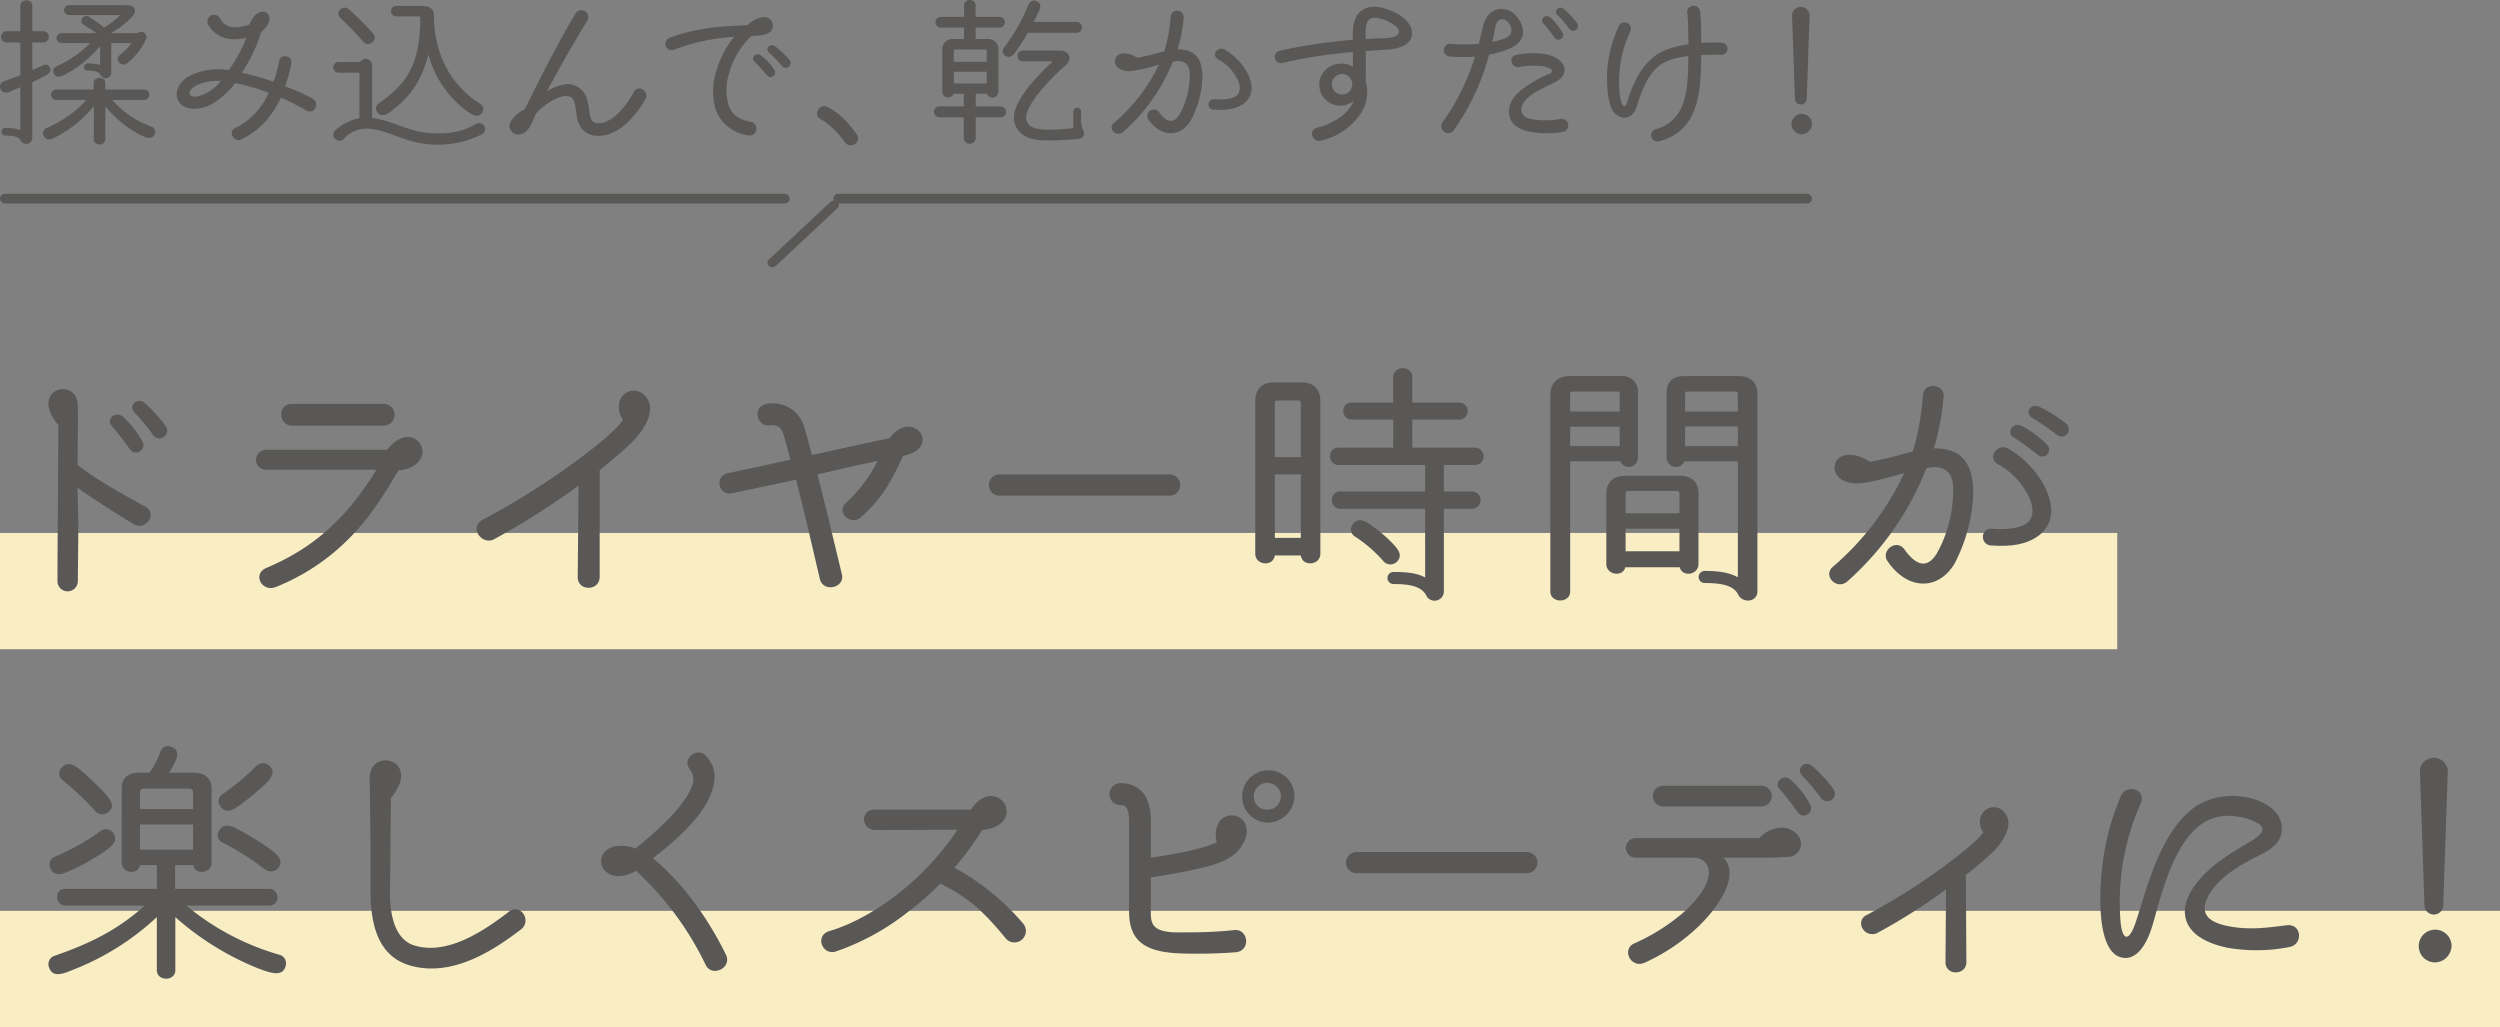 <svg xmlns="http://www.w3.org/2000/svg" width="516" height="212" viewBox="0 0 516 212">
  <rect x="0" y="0" width="516" height="212" fill="#808080" stroke="none"/>
  <g id="グループ_4315" data-name="グループ 4315" transform="translate(0 0)">
    <g id="グループ_4311" data-name="グループ 4311" transform="translate(0 76)">
      <rect id="長方形_1988" data-name="長方形 1988" width="437" height="24" transform="translate(0 34)" fill="#f9edc3"/>
      <g id="グループ_4302" data-name="グループ 4302" transform="translate(10)">
        <path id="パス_105" data-name="パス 105" d="M17.673,317.419c-.995-.543-7.574-4.6-11.664-7.53.165,8.665.219,4.118.054,19.276a2.1,2.1,0,1,1-4.2,0c0-8.067.168-24.093.168-32.213A14.939,14.939,0,0,1,.645,294.9c-2.987-5.955,5.363-7.472,5.417-1.953.057,4.444-.054,11.209-.054,12.238,4.312,3.3,8.291,5.413,13.876,8.549,2.765,1.517.222,5.039-2.211,3.687m-.662-15.213c-.387-.434-1.606-2.385-4.036-5.2-1-1.138.662-3.033,2.319-1.842a19.28,19.28,0,0,1,4.258,5.465,1.546,1.546,0,0,1-2.541,1.572m4.587-3.195a43.72,43.72,0,0,0-3.925-4.764c-1.216-1.408.719-3.086,2.211-1.839a28.634,28.634,0,0,1,4.2,4.6,1.6,1.6,0,1,1-2.49,2" transform="translate(0 -285.211)" fill="#595857"/>
        <path id="パス_106" data-name="パス 106" d="M42.084,300.094c2.325-2.816,4.371-3.033,5.863-2.221a3.017,3.017,0,0,1,1.381,3.359c-.222.7-1.052,2.758-4.866,3.136-3.647,5.955-9.786,17.754-25.264,24.037-2.933,1.188-4.977-2.708-1.936-3.954C27.93,319.96,34.4,313.192,39.929,304.207H17.317a2.064,2.064,0,1,1,0-4.113Zm-19.514-4.981c-2.984,0-3.1-4.5-.111-4.5H41.424a2.248,2.248,0,0,1,0,4.5Z" transform="translate(27.773 -283.258)" fill="#595857"/>
        <path id="パス_107" data-name="パス 107" d="M52.135,309.257A162.813,162.813,0,0,1,34.721,320.3c-2.49,1.355-5.309-2.438-2.382-4a159.731,159.731,0,0,0,20.4-12.937c1.492-1.138,7.188-5.418,8.569-7.744a4.447,4.447,0,0,1-.665-3.9,3.055,3.055,0,0,1,5.2-1.03c2.433,2.6.276,6.5-2.376,9.258-1.6,1.731-4.977,4.438-6.969,6.116v21.978c0,3.033-4.533,3.033-4.533.106Z" transform="translate(57.276 -285.009)" fill="#595857"/>
        <path id="パス_108" data-name="パス 108" d="M86.674,301.39c-1.6,3.247-3.539,8.228-8.737,12.667-1.99,1.842-5.36-.974-2.984-3.033a30.623,30.623,0,0,0,6.469-8.6s-3.593.751-12.44,2.811c2.322,9.15,4.977,20.408,5.031,20.57.722,2.819-3.811,3.9-4.533,1.03-.773-3.245-2.927-12.776-4.92-20.514-6.8,1.458-12.548,2.652-13.1,2.758a2.117,2.117,0,1,1-.995-4.11c.111,0,5.971-1.249,12.935-2.766-.662-2.594-1.214-4.544-1.6-5.68a2.13,2.13,0,0,0-2.487-1.408c-2.987.434-3.868-4-.716-4.441a6.68,6.68,0,0,1,7.518,4.386c.387,1.247.995,3.359,1.714,6.169,6.136-1.352,12.273-2.7,16.033-3.465,1.714-2.432,3.982-2.811,5.42-1.948a2.536,2.536,0,0,1,1.381,2.6c-.333,1.784-1.99,2.543-3.982,2.975" transform="translate(89.745 -283.31)" fill="#595857"/>
        <path id="パス_109" data-name="パス 109" d="M70.507,300.235a2.193,2.193,0,1,1,0-4.385h35a2.193,2.193,0,1,1,0,4.385Z" transform="translate(125.841 -273.926)" fill="#595857"/>
        <path id="パス_110" data-name="パス 110" d="M101.078,326.242c0,2.438-3.706,2.761-4.036.378H91.676c-.33,2.382-4.036,2.059-4.036-.378V294.736c0-2.81,1.771-3.843,3.928-3.843h5.585c2.154,0,3.925,1.033,3.925,3.9Zm-4.036-31.128a.46.46,0,0,0-.5-.484H92.176a.462.462,0,0,0-.5.484v11.209h5.366Zm0,14.779H91.679v13.1h5.363Zm29.522-1.948v5.465h5.807a1.788,1.788,0,0,1,0,3.576h-5.807v17.052a1.916,1.916,0,0,1-3.7.7c-1.106-1.839-3.539-2.218-6.688-2.218a1.245,1.245,0,0,1,0-2.491c1.546,0,4.533,0,6.523,1.138V316.987H105.225c-2.322,0-2.379-3.576-.054-3.576H122.7v-5.465h-17.86c-2.319,0-2.376-3.573-.054-3.573h11.335v-5.794H107.6c-2.322,0-2.43-3.517-.111-3.517h8.626v-5.3c0-2.385,3.925-2.385,3.925,0v5.3h9.732a1.759,1.759,0,0,1,0,3.517h-9.732v5.794h12.884a1.791,1.791,0,1,1-.111,3.573Zm-12.548,19.76a28.193,28.193,0,0,0-5.7-4.928,1.737,1.737,0,0,1-.608-2.543c1.216-1.784,2.987-.49,4.2.378a31.86,31.86,0,0,1,3.706,3.139c1.324,1.352,2.819,2.869,1.052,4.333a1.893,1.893,0,0,1-2.655-.378" transform="translate(161.447 -287.972)" fill="#595857"/>
        <path id="パス_111" data-name="パス 111" d="M127.147,305.442a1.9,1.9,0,0,1-3.649.7h-10.34V333c0,2.491-4.09,2.491-4.09,0V292.452c0-2.758,1.825-3.9,3.979-3.9h10.562a3.206,3.206,0,0,1,3.539,3.517Zm-3.76-13.207a.489.489,0,0,0-.5-.487h-9.234a.459.459,0,0,0-.5.487v3.629h10.229Zm0,6.768H113.158v4.007h10.229Zm16.254,28.361c0,2.223-3.317,2.766-3.871.654H124.547c-.551,2.112-3.925,1.569-3.925-.654v-14.5c0-2.708,1.771-3.734,3.871-3.734h11.335c2.1,0,3.814,1.027,3.814,3.682Zm-3.925-14.615a.489.489,0,0,0-.5-.484H125.044a.444.444,0,0,0-.441.484v4.119h11.113Zm0,7.307H124.6v4.658h11.113ZM151.806,333c0,2.215-3.041,2.543-3.982.648-.941-2-3.814-2.382-6.855-2.382a1.246,1.246,0,1,1,0-2.49c1.381,0,4.479,0,6.8,1.3V306.146h-11a1.932,1.932,0,0,1-3.7-.7V292.021c0-2.549,1.6-3.465,3.538-3.465h11.391c2.1,0,3.814,1.08,3.814,3.732Zm-4.039-40.764a.487.487,0,0,0-.5-.487h-9.95a.444.444,0,0,0-.441.487v3.629h10.888Zm0,6.715H136.876v4.06h10.891Z" transform="translate(200.924 -286.93)" fill="#595857"/>
        <path id="パス_112" data-name="パス 112" d="M158.669,315.453a34.376,34.376,0,0,1-3.539,10.608c-3.539,5.685-9.842,5.2-13.768-.6-1.495-2.109,1.825-4.764,3.482-2.432,2.325,3.245,4.59,4.113,6.636.916a26.176,26.176,0,0,0,3.1-9.038c.884-6.225.222-8.877-3.868-8.877a11.019,11.019,0,0,1-1.33.214,60.886,60.886,0,0,1-16.2,23.278c-2.211,2.112-5.252-1.027-3.152-2.869A57.5,57.5,0,0,0,144.79,307.28c-3.7.974-7.188,2.054-9.4,2.112-7.85.32-5.915-9.531,2.376-4.438,1.162-.217,2.214-.49,3.6-.76,1.16-.214,3.1-.921,5.2-1.352a53.419,53.419,0,0,0,2.1-11.693c.276-2.761,4.59-2.329,4.255.484a54.585,54.585,0,0,1-1.99,10.558c7.518-.217,8.9,5.738,7.742,13.262m13.432,5.034c-3.1,2.056-7.131,1.842-9.231,1.731-2.433,0-2.433-3.57-.054-3.464,2.154.164,5.474.164,7.3-1.138,1.99-1.569,1.052-4.6-.276-6.706a14.9,14.9,0,0,0-5.639-5.418c-2.433-1.405-.168-4.438,1.99-3.3a19.633,19.633,0,0,1,6.966,6.765c2.544,4.169,3.041,8.882-1.052,11.532m.443-16.836a62.311,62.311,0,0,0-5.306-3.843c-1.273-.757-.222-3.086,1.66-2.326a19.466,19.466,0,0,1,5.528,4.113,1.42,1.42,0,0,1-1.881,2.056m3.76-4.274a48.124,48.124,0,0,0-5.142-3.523c-1.606-1.027-.276-3.083,1.492-2.268a25.21,25.21,0,0,1,5.309,3.3,1.505,1.505,0,1,1-1.66,2.49" transform="translate(238.232 -285.629)" fill="#595857"/>
      </g>
    </g>
    <g id="グループ_4310" data-name="グループ 4310" transform="translate(0 154)">
      <rect id="長方形_1989" data-name="長方形 1989" width="516" height="24" transform="translate(0 34)" fill="#f9edc3"/>
      <g id="グループ_4301" data-name="グループ 4301" transform="translate(10 0)">
        <path id="パス_113" data-name="パス 113" d="M178.234,320.9A52.947,52.947,0,0,0,197.279,331a1.831,1.831,0,0,1,1.491,2.163c-.5,2.643-3.264,1.618-5.7.7a58.46,58.46,0,0,1-17.11-10.584V334.24c0,2.321-3.819,2.321-3.819,0V323.276a54.315,54.315,0,0,1-17.272,10.858c-2.1.861-4.209,1.727-4.983-.489a1.825,1.825,0,0,1,1.272-2.429c6.924-2.432,12.624-5.078,18.493-10.317H153.378c-2.325,0-2.493-3.457-.168-3.457h18.934v-4.914h-3.486c-.387,2.157-3.765,1.727-3.765-.486V296.76c0-2.377,1.383-3.3,3.765-3.3h1.992a19.571,19.571,0,0,0,2.214-4.264,1.657,1.657,0,0,1,2.271-1.083c2.268.866.885,3.19-.444,5.347h4.983c2.214,0,3.762,1.024,3.762,3.3v15.284c0,2.213-3.432,2.643-3.762.486h-3.765v4.914h19.264a1.735,1.735,0,1,1,0,3.457Zm-17.383-10.855a43.077,43.077,0,0,1-6.2,3.457c-1.716.813-3.651,1.674-4.485-.38a1.684,1.684,0,0,1,1.053-2.374,46.6,46.6,0,0,0,9.135-5.131,1.879,1.879,0,0,1,2.712.214c1.383,1.785-.5,3.079-2.214,4.215m-1.551-8.8a58.273,58.273,0,0,0-6.531-6.158,1.73,1.73,0,0,1-.276-2.643c1.437-1.621,3.1-.219,4.482.972,1.218,1.077,2.88,2.643,4.209,4.051,1.161,1.294,2.655,2.915.885,4.156a1.965,1.965,0,0,1-2.769-.378m20.317-3.726a.717.717,0,0,0-.774-.755h-9.411a.747.747,0,0,0-.774.755v3.456h10.96Zm0,6.644h-10.96v5.183h10.96Zm14.728,9.179a55.031,55.031,0,0,0-8.526-5.4,1.694,1.694,0,0,1-.885-2.427c1.05-1.943,2.88-.972,4.428-.111,2.268,1.244,4.206,2.485,5.538,3.4,1.716,1.188,3.708,2.538,2.265,4.375a2.009,2.009,0,0,1-2.82.158m-.555-16.847c-1,.913-2.325,2-3.873,3.184-1.716,1.3-3.378,2.538-4.65.755a1.681,1.681,0,0,1,.441-2.538,48.554,48.554,0,0,0,6.864-5.725,1.946,1.946,0,0,1,2.823-.105c1.551,1.566-.108,3.079-1.605,4.428" transform="translate(-149.769 -287.981)" fill="#595857"/>
        <path id="パス_114" data-name="パス 114" d="M173.068,292.611c.054-5.778,8.965-4.156,5.811,2.055a13.249,13.249,0,0,1-1.44,2.157l-.165,18.313c-.054,2.107-.387,10.747,5.313,12.2,6.366,1.73,13.344-2.538,19.153-7.019,2.439-1.946,4.875,1.835,2.547,3.615-5.313,4.051-14,9.992-22.861,7.454-7.086-2.049-8.25-9.234-8.2-16.2v-8.426c0-2.7-.162-13.557-.162-14.151" transform="translate(-106.761 -286.1)" fill="#595857"/>
        <path id="パス_115" data-name="パス 115" d="M211.4,332.214a63.785,63.785,0,0,0-14.341-19.337c-1.884,1.03-3.984,1.624-5.754.489-2.328-1.4-1.773-4.7,1.05-5.453a7.456,7.456,0,0,1,4.593.375c3.435-2.807,9.966-8.315,11.626-12.8a3.441,3.441,0,0,0-.441-3.618c-1.773-2.321,1.938-4.859,3.6-2.432.774.972,2.547,3.026.774,7.615-2.16,5.675-9.409,11.233-11.956,13.232,6.42,5.292,11.626,12.855,15.058,19.873,1.383,2.81-2.988,4.809-4.206,2.055" transform="translate(-75.788 -287.141)" fill="#595857"/>
        <path id="パス_116" data-name="パス 116" d="M236.719,294.484c3.318-5.183,8.139-2.163,7.254,1.188-.225.861-1.164,2.646-4.932,3.023a63.216,63.216,0,0,1-5.752,7.777,50.084,50.084,0,0,1,14.173,11.5,2.365,2.365,0,1,1-3.714,2.918c-5.7-6.966-8.968-8.909-13.342-11.128a63.467,63.467,0,0,1-6.753,5.889,50.335,50.335,0,0,1-14.947,8.154c-2.712.7-4.206-3.243-1.332-4.215,7.476-2.157,18.55-9.018,26.572-20.953l-16.879.056c-3.1,0-3.321-4.212-.222-4.212Z" transform="translate(-46.308 -281.379)" fill="#595857"/>
        <path id="パス_117" data-name="パス 117" d="M235.251,307.821c3.042-.483,9.852-1.455,13.618-3.184a5.37,5.37,0,0,1,.555-4.323,3.149,3.149,0,0,1,5.313.489,3.871,3.871,0,0,1,0,3.132c-1.221,3.4-4.377,4.859-8.583,5.886-3.543.863-7.251,1.513-10.9,2.052v7.021c0,2.538.108,4.592,6.864,4.32a89.125,89.125,0,0,0,10.129-.433c3.1-.539,3.765,4.109.663,4.539a103.637,103.637,0,0,1-10.906.269c-8.028-.164-11.236-2.59-11.236-8.7V300.425c0-3.457-1.11-3.457-1.719-3.457a2.27,2.27,0,1,1,0-4.539c1.938,0,6.312.755,6.2,8Zm24.025-7.235a5.408,5.408,0,1,1,5.643-5.4,5.619,5.619,0,0,1-5.643,5.4m0-8.21a2.766,2.766,0,0,0-2.769,2.81,2.646,2.646,0,0,0,2.769,2.7,2.723,2.723,0,0,0,2.823-2.7,2.777,2.777,0,0,0-2.823-2.81" transform="translate(-7.727 -284.785)" fill="#595857"/>
        <path id="パス_118" data-name="パス 118" d="M246.083,300.225a2.188,2.188,0,1,1,0-4.375h35.045a2.188,2.188,0,1,1,0,4.375Z" transform="translate(23.954 -273.998)" fill="#595857"/>
        <path id="パス_119" data-name="パス 119" d="M284.328,308.669c3.267,3.351-.441,9.562-5.04,14.043a39.478,39.478,0,0,1-11.239,7.616c-2.874,1.3-4.872-2.81-2.1-4a40.7,40.7,0,0,0,10.351-6.588c7.419-6.86,5.259-11.072,1.824-11.072H266.336a2.03,2.03,0,1,1,0-4.051h25.351a6.567,6.567,0,0,1,4.707-2.157,4.418,4.418,0,0,1,3.435,1.78,2.731,2.731,0,0,1-2.325,4.27c-.609,0-2.88.158-3.6.158Zm-12.457-10.586a2.132,2.132,0,1,1,0-4.264h20.206a2.133,2.133,0,1,1,0,4.264Zm27.9,1.408a57.126,57.126,0,0,0-3.984-5.131c-1-1.136.663-3.079,2.325-1.838a17.82,17.82,0,0,1,4.206,5.4,1.532,1.532,0,0,1-2.547,1.569m4.653-3.134a42.591,42.591,0,0,0-3.984-4.753c-1.164-1.458.717-3.132,2.214-1.835a29.021,29.021,0,0,1,4.263,4.592,1.6,1.6,0,1,1-2.493,2" transform="translate(61.417 -285.633)" fill="#595857"/>
        <path id="パス_120" data-name="パス 120" d="M298.65,324.552l.108-15.07a120.979,120.979,0,0,1-14.227,9.018,2.194,2.194,0,0,1-1,.217,2.3,2.3,0,0,1-2.214-1.671,1.876,1.876,0,0,1,1.05-2.268,132.707,132.707,0,0,0,17-10.8c.942-.758,5.814-4.376,7.086-6.266a3.643,3.643,0,0,1-.5-3.3,2.8,2.8,0,0,1,2.712-1.891,2.768,2.768,0,0,1,2.046.919c2.436,2.7-.555,6.483-1.938,7.99a74.433,74.433,0,0,1-5.922,5.081l.111,17.985a2.082,2.082,0,0,1-.606,1.508,2.217,2.217,0,0,1-1.551.6,2.023,2.023,0,0,1-2.16-2.055" transform="translate(92.899 -279.911)" fill="#595857"/>
        <path id="パス_121" data-name="パス 121" d="M324.86,323.922c-8.637-1.78-10.353-6.644-7.641-11.505,3.042-5.453,10.129-9.018,12.79-10.689,2.6-1.677,2.379-2.81,1.164-3.457a11.747,11.747,0,0,0-4.653-1.46,9.663,9.663,0,0,0-7.254,1.727c-5.421,4-7.914,13.612-9.687,19.984-1.548,5.617-3.762,7.507-5.808,7.507-5.925-.105-5.481-12.746-4.818-18.632a51.764,51.764,0,0,1,3.93-14.909c1.161-2.427,5.367-1.294,3.984,1.785a49.45,49.45,0,0,0-3.819,13.554,48.861,48.861,0,0,0-.273,10.858c.387,3.887,1.77,4,3.1,0,2.106-6.216,4.65-17.394,11.13-22.958,3.543-3.129,8.856-3.834,13.282-2.485,2.715.813,5.316,2.649,5.7,5.294.5,3.4-2.046,5.022-4.206,6.105-2.493,1.294-9.243,4.428-11.29,9.4-1.443,3.562,1.491,4.97,5.313,5.564,3.984.644,7.308.158,11.239-.328,3.156-.378,3.429,3.942.609,4.481a34.986,34.986,0,0,1-12.79.164" transform="translate(124.922 -282.304)" fill="#595857"/>
        <path id="パス_122" data-name="パス 122" d="M325.141,331.082a3.385,3.385,0,1,1,3.651-3.351,3.5,3.5,0,0,1-3.651,3.351m1.935-11.772a1.937,1.937,0,0,1-3.873,0l-.942-27.814a2.889,2.889,0,0,1,5.757,0Z" transform="translate(167.208 -286.444)" fill="#595857"/>
      </g>
    </g>
    <g id="グループ_4309" data-name="グループ 4309">
      <g id="グループ_4303" data-name="グループ 4303">
        <path id="パス_87" data-name="パス 87" d="M47.738,273.429c1.327-.571,1.954-.873,2.164-.976a1.018,1.018,0,0,1,1.429.369c.558,1.01-.523,1.547-1.36,1.984l-2.233,1.144v11.528a1.262,1.262,0,0,1-2.336.571c-.49-.94-1.641-1.108-3.247-1.108a.79.79,0,0,1,0-1.581,9.145,9.145,0,0,1,3.1.439v-8.844l-1.22.539c-1.046.47-2.233,1.075-2.863-.2a1.119,1.119,0,0,1,.665-1.545c.1-.036,3.175-1.144,3.419-1.281v-6.753H42.469a1.16,1.16,0,0,1-.035-2.32H45.26v-5.279c0-1.444,2.477-1.444,2.477,0V265.4h2.268a1.16,1.16,0,0,1-.035,2.32H47.738Zm16.5,6.15a19.434,19.434,0,0,0,7.92,5.443,1.18,1.18,0,0,1,.8,1.684c-.593,1.175-1.745.669-2.931.1a23.145,23.145,0,0,1-7.221-5.915v6.822c0,1.413-2.375,1.413-2.375,0v-6.822a24.745,24.745,0,0,1-7.36,6.083c-1.083.609-2.268,1.314-2.965.034a1.125,1.125,0,0,1,.558-1.614,23.429,23.429,0,0,0,8.234-5.812h-6.21a1.076,1.076,0,0,1-.035-2.152H60.4v-1.341c0-1.413,2.408-1.413,2.408,0v1.341H70.8a1.076,1.076,0,0,1,.067,2.152Zm-2.512-11.125a23.219,23.219,0,0,1-6.874,5.682c-.941.537-2.022,1.14-2.649,0a1,1,0,0,1,.488-1.446,24.291,24.291,0,0,0,7.012-4.84h-5.9a1.026,1.026,0,0,1-.07-2.051h7.223c-1.4-1.01-2.268-1.511-2.652-1.749-1.081-.707.035-2.284,1.116-1.648a30.117,30.117,0,0,1,3.107,2.221,14.687,14.687,0,0,0,3.349-2.557H55.309a1.025,1.025,0,0,1-.035-2.049h12c1.676,0,2.094,1.276,1.15,2.286a17.334,17.334,0,0,1-4.5,3.495h5.513a1.114,1.114,0,0,1,1.815,1.14,12.964,12.964,0,0,1-3.979,5.08c-1.153.907-2.615-.739-1.5-1.684a12.484,12.484,0,0,0,2.443-2.485H64.031V274a1.166,1.166,0,0,1-2.233.4c-.349-.636-1.257-.875-2.652-.875a.739.739,0,1,1,0-1.478,8.239,8.239,0,0,1,2.582.338Z" transform="translate(-41.068 -258.956)" fill="#595857"/>
        <path id="パス_88" data-name="パス 88" d="M70.2,272.673a56.031,56.031,0,0,1,6.526,1.847,23.816,23.816,0,0,0,1.222-4.335c.172-1.379,2.545-1.146,2.512.266a27.685,27.685,0,0,1-1.327,5.042,37.1,37.1,0,0,1,5.791,2.59c1.432.873.244,3.428-1.5,2.319a57.43,57.43,0,0,0-5.131-2.59c-2.859,5.714-5.719,7.294-8.095,8.571-1.5.808-3.033-1.413-1.36-2.286a14.648,14.648,0,0,0,6.909-7.292,45.265,45.265,0,0,0-6.909-1.981c-1.989,2.487-4.848,5.138-8.129,5.275-4.746.2-5.338-4.7-1.081-6.889a13.493,13.493,0,0,1,7.883-1.075,29.8,29.8,0,0,0,3.63-6.692c-3.314.842-6.352.069-7.92-2.787a1.379,1.379,0,0,1,2.477-1.211c.872,1.581,2.443,2.521,6.108,1.276,1.813-4.975,6.7-2.049,2.37,1.581a30.55,30.55,0,0,1-3.979,8.371m-9.315,2.586c-2.408,1.31-1.676,3.025,1.046,2.053a8.973,8.973,0,0,0,3.944-2.928,9.817,9.817,0,0,0-4.99.875" transform="translate(-20.293 -257.661)" fill="#595857"/>
        <path id="パス_89" data-name="パス 89" d="M78.69,282.674c4.12.468,7.223,2.72,11.62,3.09,5.931.472,8.234-1.041,9.872-1.879A1.221,1.221,0,1,1,101.405,286a19.967,19.967,0,0,1-13.537,1.684c-3.209-.609-6.491-2.521-9.7-2.792a6.193,6.193,0,0,0-5.341,2.118c-1.15,1.108-2.928-.571-1.813-1.715a10.44,10.44,0,0,1,5.059-2.588v-9.377H71.821a1.111,1.111,0,0,1-.072-2.221h4.5a1.313,1.313,0,0,1,2.44.64Zm-6.558-20.639c-1.185-1.075.488-2.857,1.71-1.814a51.184,51.184,0,0,1,5.059,5.04c1.118,1.245-.874,2.924-1.989,1.713a60.165,60.165,0,0,0-4.78-4.939m16.607-2.487c1.571,0,2.724.336,2.724,2.082,0,7.294,3.1,14.085,9.524,18.12a1.227,1.227,0,0,1,.383,1.847c-.872,1.211-2.059.4-3.142-.369a21.3,21.3,0,0,1-7.918-11.663c-1.4,5.244-3.558,8.535-7.325,11.425-1.048.808-2.233,1.749-3.177.537a1.22,1.22,0,0,1,.279-1.881c5.2-3.764,8.513-7.261,8.548-17.578a.359.359,0,0,0-.383-.369H83.682a1.076,1.076,0,0,1-.035-2.152Z" transform="translate(-1.884 -258.319)" fill="#595857"/>
        <path id="パス_90" data-name="パス 90" d="M102.363,262.173c-2.617,4.27-5.025,8.436-8.3,14.519,2.059-1.242,3.909-1.646,4.955-1.411a4.2,4.2,0,0,1,3.175,2.591,15.23,15.23,0,0,1,.662,3.26c.244,1.679.767,2.418,2.512,2.08,2.9-.537,5.269-3.929,6.628-6.383.909-1.715,3.244-.069,2.445,1.379-1.85,3.26-4.815,6.856-8.478,7.563-3,.569-5.375-.739-5.794-4.27-.314-2.826-.628-3.531-1.638-3.766-1.536-.37-4.467,1.108-6.735,3.564-.976,2.152-1.534,3.965-3.279,4.27a1.8,1.8,0,0,1-2.092-2.358,6.583,6.583,0,0,1,3.07-2.788c3.244-6.654,6.87-13.749,10.465-19.8a1.431,1.431,0,1,1,2.408,1.547" transform="translate(18.828 -257.853)" fill="#595857"/>
        <path id="パス_91" data-name="パス 91" d="M113.442,271.818a11.647,11.647,0,0,0-.279,6.759c.767,2.351,2.443,3.193,4.641,3.627a1.422,1.422,0,1,1-.662,2.761,8.311,8.311,0,0,1-6.665-5.515,14.1,14.1,0,0,1,.418-8.4,19.6,19.6,0,0,1,3.488-6.388,40.853,40.853,0,0,0-12.28,2.59,1.313,1.313,0,1,1-1.083-2.387,37.991,37.991,0,0,1,7.851-1.986c2.968-.437,6.7-.571,8.167-.636,4.674-3.869,6.207.031,4.848,1.31-.874.84-2.547.808-3.976.943a16.672,16.672,0,0,0-4.467,7.324m9.315-.2a.957.957,0,0,1-1.5,1.108c-.279-.269-1.118-1.408-2.759-3.058-.695-.638.281-1.914,1.362-1.207a11.061,11.061,0,0,1,2.9,3.157m1.466-.974a27.6,27.6,0,0,0-2.721-2.792c-.8-.837.314-1.981,1.325-1.243a18.338,18.338,0,0,1,2.861,2.689,1,1,0,1,1-1.464,1.346" transform="translate(37.156 -257.047)" fill="#595857"/>
        <path id="パス_92" data-name="パス 92" d="M119.415,276.279a17.092,17.092,0,0,0-5.269-4.975c-1.292-.739.033-3.26,1.708-2.32,2.338,1.276,3.8,2.655,5.968,5.615,1.15,1.576-1.292,3.19-2.408,1.679" transform="translate(54.997 -246.883)" fill="#595857"/>
        <path id="パス_99" data-name="パス 99" d="M209.843,283.218v4.335a1.246,1.246,0,0,1-2.477,0v-4.335h-4.99a1.128,1.128,0,1,1-.072-2.255h5.062v-2.619h-2.1a1.206,1.206,0,0,1-2.336-.369v-8.6a2.133,2.133,0,0,1,2.371-2.32h2.131V264.7H202.62a1.111,1.111,0,0,1-.035-2.221h4.85v-2.418c0-1.413,2.373-1.413,2.373,0v2.418h4.952a1.111,1.111,0,0,1,0,2.221h-4.952v2.353h2.371a2.088,2.088,0,0,1,2.338,2.25v8.674a1.229,1.229,0,0,1-2.373.369h-2.3v2.619h5.127a1.127,1.127,0,0,1,0,2.255Zm2.266-13.714c0-.2-.107-.3-.314-.3h-6.175a.287.287,0,0,0-.316.3v2.25h6.8Zm0,4.3h-6.8v2.418h6.8Zm18.529-10.288a1.127,1.127,0,0,1,0,2.255H220.59c-.732,1.207-.874,1.543-2.1,3.325-.66.976-1.394,2.183-2.617,1.379a1.1,1.1,0,0,1-.242-1.581,38.225,38.225,0,0,0,5.092-8.942,1.216,1.216,0,0,1,1.606-.739c1.394.506.7,1.851.277,2.658-.311.672-.66,1.346-.8,1.646Zm.941,20.4a4.574,4.574,0,0,0,.521,2.118,1.133,1.133,0,0,1-.944,1.614c-.135,0-3.207.336-6.207.336-1.885,0-6.317,0-7.151-3.9-.421-1.916.767-4.572,3.593-7.93a53.339,53.339,0,0,1,4.048-4.2c.209-.168.135-.3-.072-.3h-5.759a1.111,1.111,0,0,1-.067-2.221h7.85c1.15,0,2.931,1.379.872,3.161-3.979,3.461-8.478,8.7-7.99,11.06.279,1.24,1.118,2.114,4.743,2.114,1.922,0,3.874-.2,4.957-.3v-3.432a.8.8,0,0,1,1.606,0Z" transform="translate(-8.447 -258.999)" fill="#595857"/>
        <path id="パス_100" data-name="パス 100" d="M235.487,276.226a20.441,20.441,0,0,1-2.233,6.551c-2.233,3.531-6.207,3.226-8.685-.331a1.336,1.336,0,0,1,2.2-1.516c1.464,2.015,2.9,2.552,4.188.571a16.108,16.108,0,0,0,1.952-5.613c.558-3.867.139-5.512-2.443-5.512a6.358,6.358,0,0,1-.834.134,37.837,37.837,0,0,1-10.223,14.455c-1.4,1.31-3.314-.64-1.989-1.78a35.712,35.712,0,0,0,9.315-12.039,33.589,33.589,0,0,1-5.931,1.314c-4.952.2-3.735-5.915,1.5-2.758.732-.132,1.4-.3,2.271-.468.734-.137,1.952-.571,3.277-.842a32.285,32.285,0,0,0,1.327-7.259,1.354,1.354,0,0,1,2.689.3,33.327,33.327,0,0,1-1.257,6.556c4.746-.134,5.615,3.564,4.883,8.237m8.48,3.123c-1.957,1.276-4.5,1.146-5.826,1.075a1.077,1.077,0,1,1-.037-2.149c1.364.1,3.456.1,4.606-.707,1.257-.972.665-2.857-.174-4.167a9.367,9.367,0,0,0-3.558-3.363c-1.534-.873-.1-2.754,1.257-2.049a12.293,12.293,0,0,1,4.392,4.2c1.606,2.59,1.922,5.514-.66,7.16" transform="translate(12.45 -257.785)" fill="#595857"/>
        <path id="パス_101" data-name="パス 101" d="M255.948,268.324a11.947,11.947,0,0,1-1.952.2c-1.534.1-2.092.1-3.732.237.033.437.033,4.738,0,6.215a8.22,8.22,0,0,1-.839,6.388,13.369,13.369,0,0,1-8.443,5.884c-1.708.434-2.649-2.152-.767-2.655,3.7-.974,6.593-3.027,7.572-5.58a4.316,4.316,0,1,1-4.571-7.225,4.916,4.916,0,0,1,4.4.168v-2.993c-2.305.2-4.746.468-6.907.8-2.447.369-4.748.777-7.572,1.446a1.29,1.29,0,1,1-.7-2.483c2.756-.643,5.131-1.043,7.816-1.451,2.721-.4,5.057-.636,7.325-.837,0-1.883-.035-3.428.906-5.04,1.016-1.614,2.863-2.022,4.783-1.652,2.266.441,5.547,1.95,6.349,4.238.767,2.216-.662,3.867-3.665,4.335M244.507,273.7a2.112,2.112,0,0,0,.906,4.035,2.022,2.022,0,0,0,2.024-1.715,2.082,2.082,0,0,0-2.931-2.32m12-10.017a7.811,7.811,0,0,0-3.66-1.713c-1.641-.271-2.34.269-2.549,2.049-.067.64-.033,1.278-.033,2.255,1.5-.1,2.057-.1,3.591-.168a9.585,9.585,0,0,0,1.608-.137c1.85-.266,2.092-1.41,1.043-2.286" transform="translate(31.621 -258.223)" fill="#595857"/>
        <path id="パス_102" data-name="パス 102" d="M260.492,268.1a22.515,22.515,0,0,1-4.36,1.31,47.852,47.852,0,0,1-7.188,15.46,1.423,1.423,0,1,1-2.408-1.511,46.492,46.492,0,0,0,6.7-13.548,30.378,30.378,0,0,1-5.092-.031,1.313,1.313,0,1,1,.035-2.624,31.789,31.789,0,0,0,5.859,0l.839-3.564c.976-3.9,3.874-4.064,5.617-3.188,2.092,1.108,4.743,5.579,0,7.7m-3.142-4c-.139.842-.277,1.482-.523,2.655a14.168,14.168,0,0,0,2.582-.739c2.549-1.075.874-3.394.072-3.764-1.29-.571-1.922.472-2.131,1.847m13.923,21.245a18.867,18.867,0,0,1-5.689.132c-3.7-.437-5.092-2.017-5.3-3.761-.384-2.792,1.917-4.845,4.36-6.323a22.058,22.058,0,0,1,3.907-2.015c.665-.266.874-.739.035-1.142a4.452,4.452,0,0,0-1.569-.472,16.909,16.909,0,0,0-4.748.2c-1.5.271-2.3-2.152-.486-2.521a17.185,17.185,0,0,1,5.724-.2c3.14.569,4.534,2.216,4.151,3.8-.525,1.95-2.756,2.221-5.826,4.035-.7.4-3.563,2.185-2.965,4.2.383,1.31,2.2,1.478,3.035,1.581a16.979,16.979,0,0,0,4.883-.168,1.354,1.354,0,1,1,.49,2.655m-1.5-19.3c-.242-.267-.974-1.444-2.512-3.195-.628-.705.421-1.912,1.464-1.14a11.189,11.189,0,0,1,2.652,3.361.964.964,0,0,1-1.6.974m2.933-1.95a26.547,26.547,0,0,0-2.515-2.955c-.767-.907.456-1.95,1.4-1.146a18.024,18.024,0,0,1,2.684,2.857,1,1,0,1,1-1.569,1.245" transform="translate(51.205 -258.124)" fill="#595857"/>
        <path id="パス_103" data-name="パス 103" d="M284.512,269.646c-1.359-.033-2.684-.033-4.083.034-.067,3.932-.135,8.2-1.534,11.564a9.9,9.9,0,0,1-6.974,6.182,1.3,1.3,0,1,1-.841-2.449,7.85,7.85,0,0,0,5.375-4.742c1.257-2.955,1.257-6.791,1.29-10.317-2.338.267-4.674.772-6.384,2.284a11.2,11.2,0,0,0-2.231,2.991,22.981,22.981,0,0,0-1.85,4.639c-1.048,3.732-3.63,3.092-4.815,1.782-1.5-1.646-1.782-7.295-1.222-10.859a27.672,27.672,0,0,1,2.2-7.122,1.316,1.316,0,0,1,2.338,1.207,23.666,23.666,0,0,0-1.989,6.323c-.625,3.728-.316,8.768.7,9.072.486.134.66-1.043,1.009-2.049a27.819,27.819,0,0,1,1.748-4,14.03,14.03,0,0,1,2.617-3.461c1.15-1.075,2.826-2.487,7.918-3.258-.035-3.027-.1-5.412-.244-6.524-.207-1.713,2.443-1.914,2.652-.3.107,1.142.242,3.526.242,6.551a29.347,29.347,0,0,1,4.155-.031,1.245,1.245,0,1,1-.072,2.487" transform="translate(70.714 -258.333)" fill="#595857"/>
        <path id="パス_104" data-name="パス 104" d="M279.5,285.925a2.111,2.111,0,1,1,2.3-2.084,2.2,2.2,0,0,1-2.3,2.084m1.218-7.328a1.222,1.222,0,0,1-2.443,0l-.593-17.312a1.822,1.822,0,0,1,3.628,0Z" transform="translate(92.195 -258.209)" fill="#595857"/>
      </g>
      <g id="グループ_4308" data-name="グループ 4308" transform="translate(0 39.999)">
        <rect id="長方形_1992" data-name="長方形 1992" width="163" height="2" rx="1" fill="#595857"/>
        <rect id="長方形_1993" data-name="長方形 1993" width="202" height="2" rx="1" transform="translate(172)" fill="#595857"/>
        <path id="パス_429" data-name="パス 429" d="M.936,0,18.355.582a1.049,1.049,0,0,1,1,1,.893.893,0,0,1-.935.935L1,1.936a1.049,1.049,0,0,1-1-1A.893.893,0,0,1,.936,0Z" transform="translate(158.045 14.22) rotate(-45)" fill="#595857"/>
      </g>
    </g>
  </g>
</svg>
